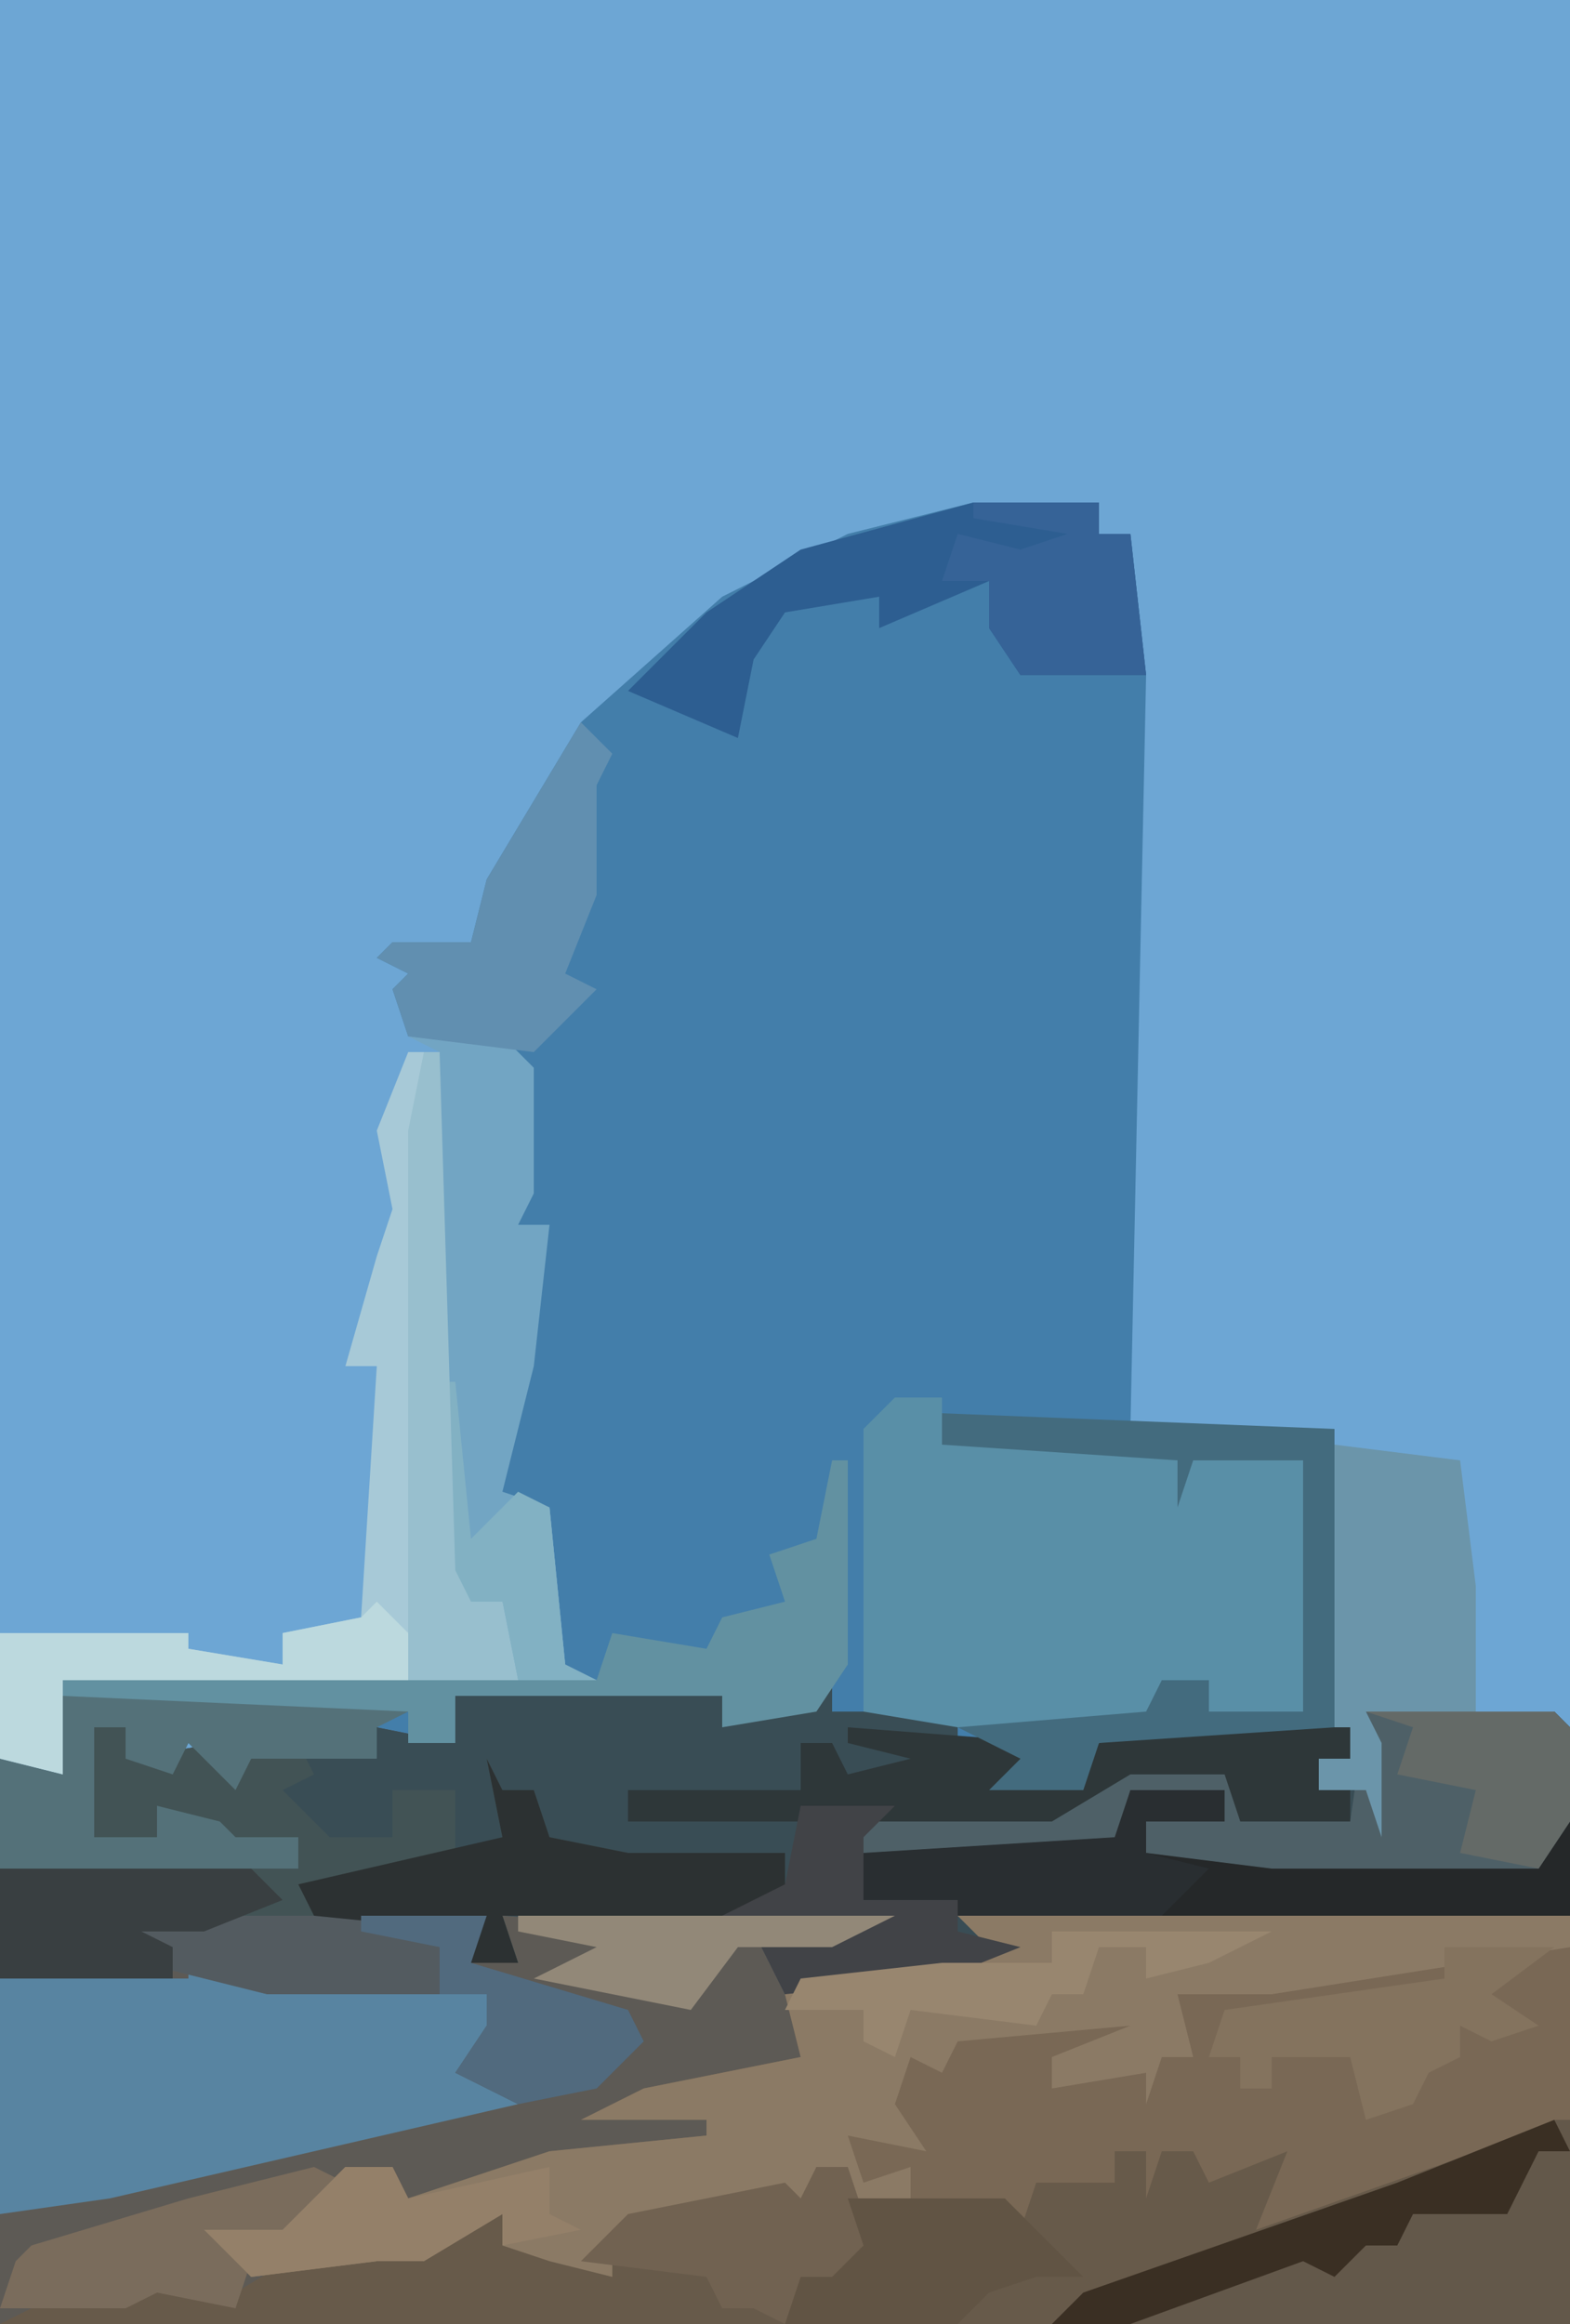 <?xml version="1.0" encoding="UTF-8"?>
<svg version="1.1" xmlns="http://www.w3.org/2000/svg" width="100" height="148">
<path d="M0,0 L100,0 L100,148 L0,148 Z " fill="#6DA6D4" transform="translate(0,0)"/>
<path d="M0,0 L1,0 L1,8 L9,8 L9,10 L15,10 L13,12 L17,12 L18,10 L23,9 L34,9 L34,11 L32,11 L32,13 L35,13 L35,8 L47,8 L48,9 L48,47 L-52,47 L-52,18 L-33,18 L-33,16 L-39,17 L-42,14 L-42,16 L-46,16 L-46,9 L-44,9 L-44,11 L-38,10 L-36,11 L-31,10 L-28,11 L-28,9 L-23,10 L-23,7 L-6,7 L-5,8 L0,8 Z " fill="#5D5A55" transform="translate(52,101)"/>
<path d="M0,0 L8,0 L8,2 L10,2 L11,11 L10,59 L23,59 L23,78 L8,79 L7,82 L1,82 L3,80 L-1,79 L-1,77 L-10,77 L-16,78 L-16,76 L-33,76 L-33,79 L-38,78 L-38,80 L-46,80 L-47,82 L-50,79 L-51,81 L-54,80 L-54,78 L-56,78 L-56,85 L-52,85 L-52,83 L-48,84 L-47,85 L-43,85 L-43,87 L-62,87 L-62,80 L-58,81 L-58,75 L-26,74 L-27,64 L-31,64 L-29,54 L-29,49 L-27,46 L-29,46 L-29,36 L-36,34 L-37,31 L-36,30 L-38,29 L-37,28 L-32,28 L-31,24 L-25,14 L-16,6 L-8,2 Z " fill="#437EAA" transform="translate(62,32)"/>
<path d="M0,0 L1,0 L1,8 L9,8 L9,10 L15,10 L13,12 L17,12 L18,10 L23,9 L34,9 L34,11 L32,11 L32,13 L35,13 L35,8 L47,8 L48,9 L48,21 L13,22 L11,24 L-2,26 L-4,22 L-20,21 L-19,24 L-23,24 L-22,22 L-43,22 L-41,23 L-41,25 L-52,25 L-52,18 L-33,18 L-33,16 L-39,17 L-42,14 L-42,16 L-46,16 L-46,9 L-44,9 L-44,11 L-38,10 L-36,11 L-31,10 L-28,11 L-28,9 L-23,10 L-23,7 L-6,7 L-5,8 L0,8 Z " fill="#394D55" transform="translate(52,101)"/>
<path d="M0,0 L39,0 L39,13 L31,17 L22,20 L19,20 L20,16 L15,18 L15,15 L13,15 L14,18 L12,18 L12,15 L10,15 L10,17 L8,17 L7,19 L6,18 L4,21 L2,19 L-7,18 L-7,16 L-9,16 L-10,19 L-14,18 L-22,21 L-22,23 L-26,22 L-29,21 L-29,19 L-34,22 L-37,22 L-45,23 L-48,20 L-43,20 L-41,18 L-39,16 L-36,16 L-35,18 L-26,15 L-16,14 L-16,13 L-24,13 L-20,11 L-10,9 L-11,5 L-4,3 L2,2 Z " fill="#796855" transform="translate(61,122)"/>
<path d="M0,0 L1,0 L1,13 L-99,13 L-95,11 L-90,11 L-88,10 L-84,11 L-79,8 L-73,7 L-72,6 L-67,6 L-67,8 L-62,9 L-59,6 L-49,4 L-48,5 L-47,3 L-45,3 L-45,5 L-35,5 L-34,7 L-33,4 L-28,4 L-28,2 L-26,2 L-26,5 L-25,2 L-23,2 L-22,4 L-17,2 L-19,7 L-2,1 Z " fill="#675A4A" transform="translate(99,135)"/>
<path d="M0,0 L39,0 L39,2 L20,5 L14,5 L15,9 L13,9 L12,12 L12,10 L6,11 L6,9 L11,7 L0,8 L-1,10 L-3,9 L-4,12 L-2,15 L-7,14 L-6,17 L-3,16 L-3,18 L-7,18 L-7,16 L-9,16 L-10,19 L-14,18 L-22,21 L-22,23 L-26,22 L-29,21 L-29,19 L-34,22 L-37,22 L-45,23 L-48,20 L-43,20 L-41,18 L-39,16 L-36,16 L-35,18 L-26,15 L-16,14 L-16,13 L-24,13 L-20,11 L-10,9 L-11,5 L-4,3 L2,2 Z " fill="#8B7A65" transform="translate(61,122)"/>
<path d="M0,0 L3,0 L3,3 L14,3 L19,4 L26,4 L26,20 L20,20 L20,18 L17,18 L16,21 L4,21 L-2,20 L-2,2 Z " fill="#598FA7" transform="translate(57,89)"/>
<path d="M0,0 L1,2 L16,2 L19,3 L19,5 L21,6 L18,8 L21,10 L-5,16 L-12,17 L-12,2 L0,2 Z " fill="#5884A1" transform="translate(12,124)"/>
<path d="M0,0 L2,0 L2,2 L8,1 L10,2 L13,1 L14,3 L12,4 L15,7 L19,7 L19,4 L23,4 L23,8 L26,7 L25,2 L26,4 L28,4 L29,7 L34,8 L35,8 L44,8 L44,10 L47,11 L40,12 L26,12 L27,15 L23,15 L24,13 L3,13 L5,14 L5,16 L-6,16 L-6,9 L13,9 L13,7 L7,8 L4,5 L4,7 L0,7 Z " fill="#425355" transform="translate(6,110)"/>
<path d="M0,0 L2,0 L3,33 L4,35 L6,35 L7,40 L-22,40 L-22,46 L-26,45 L-26,37 L-14,37 L-14,38 L-8,39 L-8,37 L-3,36 L-2,20 L-4,20 L-2,13 L-1,10 L-2,5 Z " fill="#A7C9D7" transform="translate(26,67)"/>
<path d="M0,0 L6,0 L8,2 L8,10 L7,12 L9,12 L8,21 L6,29 L9,30 L10,40 L12,41 L7,41 L6,36 L4,36 L3,38 L2,34 L2,1 Z " fill="#72A5C3" transform="translate(26,66)"/>
<path d="M0,0 L1,0 L1,13 L-32,13 L-30,11 L-10,4 Z " fill="#63584A" transform="translate(99,135)"/>
<path d="M0,0 L6,0 L6,2 L1,2 L1,4 L26,4 L27,3 L23,2 L28,2 L28,8 L-11,8 L-17,7 L-17,4 L-1,3 Z " fill="#252829" transform="translate(72,114)"/>
<path d="M0,0 L12,0 L13,1 L13,7 L11,10 L-6,10 L-14,9 L-14,7 L-9,7 L-9,5 L-15,5 L-16,9 L-32,9 L-35,7 L-20,6 L-15,3 L-9,3 L-8,7 L-1,7 Z " fill="#4E6067" transform="translate(87,109)"/>
<path d="M0,0 L8,0 L8,2 L10,2 L11,11 L3,11 L1,8 L1,5 L-6,8 L-6,6 L-12,7 L-14,10 L-15,15 L-22,12 L-17,7 L-11,3 Z " fill="#2D5E91" transform="translate(62,32)"/>
<path d="M0,0 L8,1 L9,9 L9,18 L2,17 L3,19 L3,25 L2,22 L-1,22 L-1,20 L1,20 L0,18 Z " fill="#6B95AA" transform="translate(85,92)"/>
<path d="M0,0 L24,0 L20,2 L20,4 L12,4 L11,6 L8,3 L7,5 L4,4 L4,2 L2,2 L2,9 L6,9 L6,7 L10,8 L11,9 L15,9 L15,11 L-4,11 L-4,4 L0,5 Z " fill="#547179" transform="translate(4,108)"/>
<path d="M0,0 L23,0 L22,3 L32,6 L33,8 L30,11 L25,12 L21,10 L23,7 L23,5 L9,5 L1,3 Z " fill="#535B60" transform="translate(8,122)"/>
<path d="M0,0 L13,1 L11,3 L15,3 L16,1 L21,0 L32,0 L32,2 L30,2 L30,4 L32,4 L32,6 L25,6 L24,3 L18,3 L13,6 L-14,6 L-14,4 L-3,4 L-3,1 L-1,1 L0,3 L4,2 L0,1 Z " fill="#2E3739" transform="translate(54,110)"/>
<path d="M0,0 L1,0 L1,13 L-1,16 L-7,17 L-7,15 L-24,15 L-24,18 L-27,18 L-27,16 L-49,15 L-49,14 L-15,14 L-14,11 L-8,12 L-7,10 L-3,9 L-4,6 L-1,5 Z " fill="#6291A1" transform="translate(53,93)"/>
<path d="M0,0 L25,1 L25,20 L10,21 L9,24 L3,24 L5,22 L1,20 L13,19 L14,17 L17,17 L17,19 L23,19 L23,3 L16,3 L15,6 L15,3 L0,2 Z " fill="#436B7E" transform="translate(60,90)"/>
<path d="M0,0 L1,2 L3,2 L4,5 L9,6 L10,6 L19,6 L19,8 L22,9 L15,10 L1,10 L2,13 L-2,13 L-1,11 L-11,10 L-12,8 L1,5 Z " fill="#2C3132" transform="translate(31,112)"/>
<path d="M0,0 L2,2 L1,4 L1,11 L-1,16 L1,17 L-3,21 L-11,20 L-12,17 L-11,16 L-13,15 L-12,14 L-7,14 L-6,10 Z " fill="#618FB0" transform="translate(37,46)"/>
<path d="M0,0 L6,0 L6,2 L1,2 L1,4 L5,5 L2,8 L-11,8 L-17,7 L-17,4 L-1,3 Z " fill="#292E31" transform="translate(72,114)"/>
<path d="M0,0 L16,0 L18,2 L13,4 L9,4 L11,5 L11,7 L0,7 Z " fill="#393F41" transform="translate(0,119)"/>
<path d="M0,0 L7,0 L3,3 L6,5 L3,6 L1,5 L1,7 L-1,8 L-2,10 L-5,11 L-6,7 L-11,7 L-11,9 L-13,9 L-13,7 L-15,7 L-14,4 L0,2 Z " fill="#84735E" transform="translate(92,124)"/>
<path d="M0,0 L2,2 L2,5 L-20,5 L-20,11 L-24,10 L-24,2 L-12,2 L-12,3 L-6,4 L-6,2 L-1,1 Z " fill="#BCD9DE" transform="translate(24,102)"/>
<path d="M0,0 L8,0 L8,2 L10,2 L11,11 L3,11 L1,8 L1,5 L-2,5 L-1,2 L3,3 L6,2 L0,1 Z " fill="#366397" transform="translate(62,32)"/>
<path d="M0,0 L2,0 L4,6 L-2,10 L-4,9 L-6,9 L-7,7 L-15,6 L-12,3 L-2,1 L-1,2 Z " fill="#716251" transform="translate(52,138)"/>
<path d="M0,0 L2,1 L2,3 L-4,5 L-4,6 L-5,9 L-10,8 L-12,9 L-20,9 L-19,6 L-18,5 L-8,2 Z " fill="#7A6C5C" transform="translate(20,138)"/>
<path d="M0,0 L10,0 L13,3 L15,5 L12,5 L9,6 L7,8 L-4,8 L-3,5 L-1,5 L1,3 Z " fill="#615444" transform="translate(54,140)"/>
<path d="M0,0 L6,0 L4,2 L4,6 L10,6 L10,8 L14,9 L9,11 L-1,12 L-3,8 L2,8 L-5,7 L-1,5 Z " fill="#414347" transform="translate(51,115)"/>
<path d="M0,0 L14,0 L10,2 L6,3 L6,1 L3,1 L2,4 L0,4 L-1,6 L-9,5 L-10,8 L-12,7 L-12,5 L-17,5 L-16,3 L-7,2 L0,2 Z " fill="#98866F" transform="translate(67,123)"/>
<path d="M0,0 L8,0 L7,3 L17,6 L18,8 L15,11 L10,12 L6,10 L8,7 L8,5 L5,5 L5,2 L0,1 Z " fill="#516A7E" transform="translate(23,122)"/>
<path d="M0,0 L1,0 L2,10 L5,7 L7,8 L8,18 L10,19 L5,19 L4,14 L2,14 L1,16 L0,12 Z " fill="#82B1C3" transform="translate(28,88)"/>
<path d="M0,0 L3,0 L4,2 L13,0 L13,3 L15,4 L10,5 L10,3 L5,6 L2,6 L-6,7 L-9,4 L-4,4 L-2,2 Z " fill="#948069" transform="translate(22,138)"/>
<path d="M0,0 L12,0 L13,1 L13,7 L11,10 L6,9 L7,5 L2,4 L3,1 Z " fill="#646A67" transform="translate(87,109)"/>
<path d="M0,0 L1,0 L2,33 L3,35 L5,35 L6,40 L-1,40 L-1,5 Z " fill="#98BFCE" transform="translate(27,67)"/>
<path d="M0,0 L1,2 L-1,2 L-3,6 L-9,6 L-10,8 L-12,8 L-14,10 L-16,9 L-27,13 L-32,13 L-30,11 L-10,4 Z " fill="#3A2F23" transform="translate(99,135)"/>
<path d="M0,0 L24,0 L20,2 L14,2 L11,6 L1,4 L5,2 L0,1 Z " fill="#928878" transform="translate(33,122)"/>
</svg>

